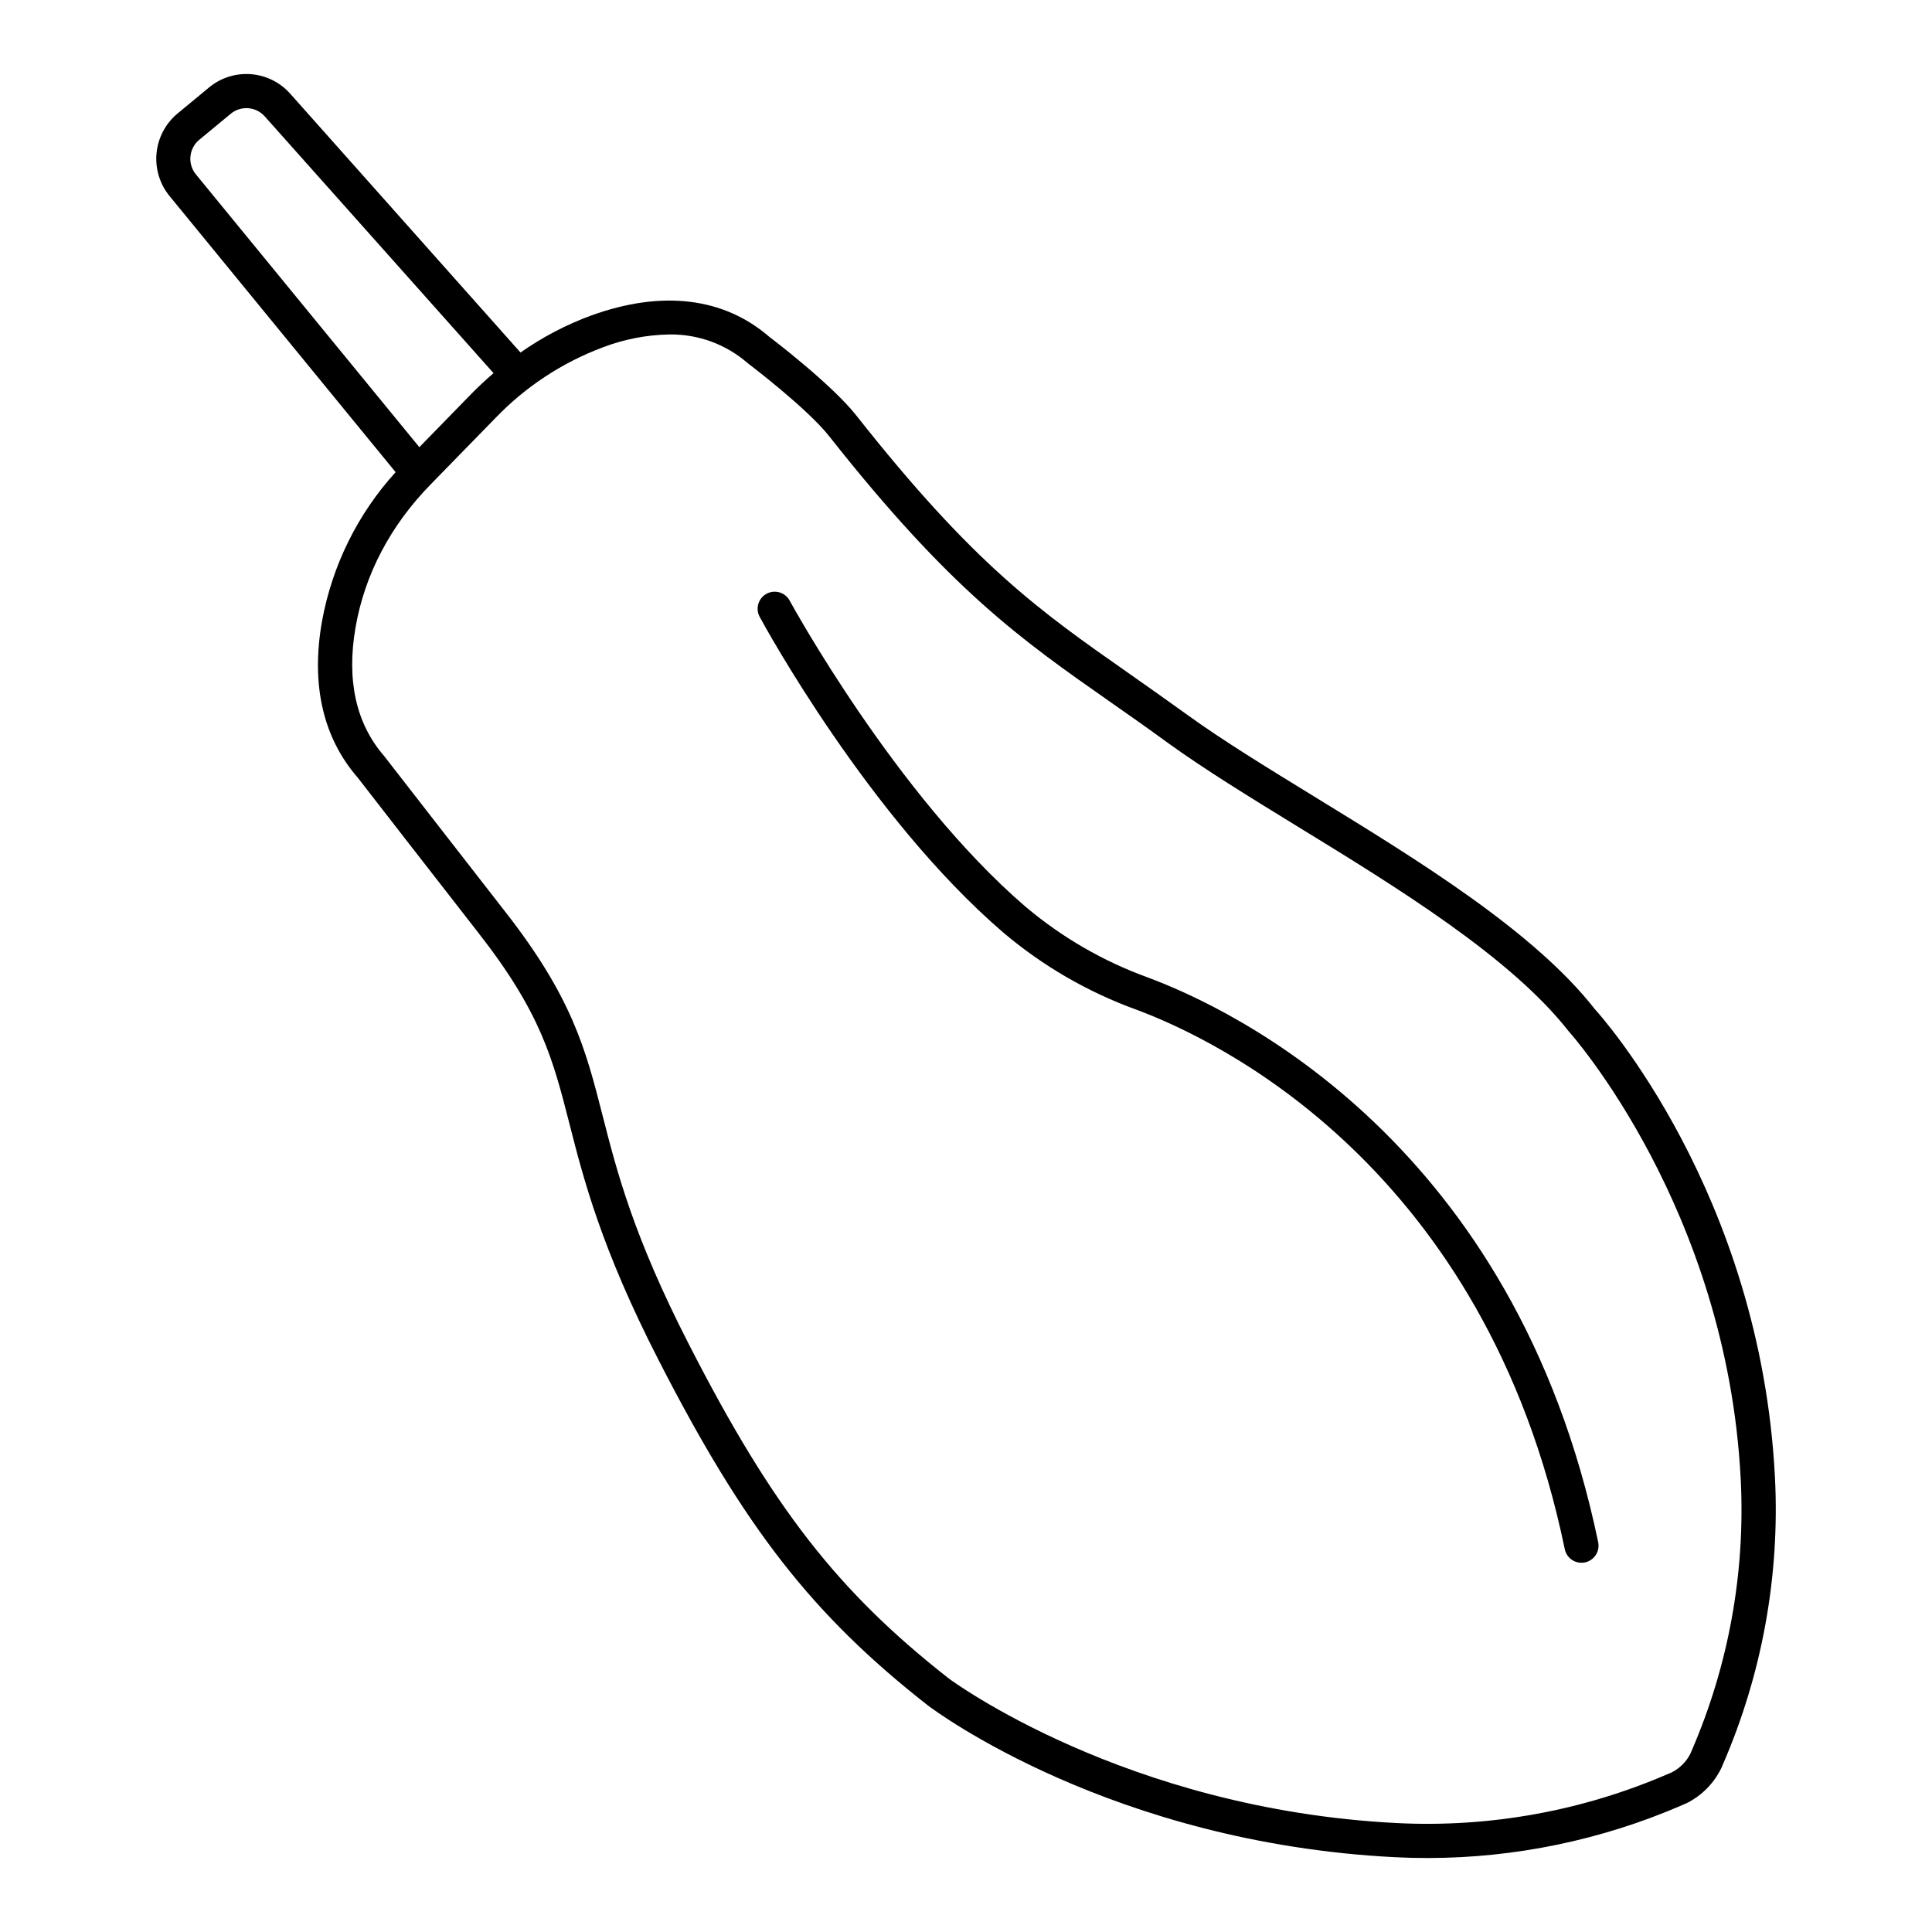 <?xml version="1.0" encoding="UTF-8"?>
<!-- Uploaded to: SVG Repo, www.svgrepo.com, Generator: SVG Repo Mixer Tools -->
<svg fill="#000000" width="800px" height="800px" version="1.1" viewBox="144 144 512 512" xmlns="http://www.w3.org/2000/svg">
 <g>
  <path d="m614.38 535.48c-3.836-75.148-46.168-122.35-47.754-124.07-16.156-20.664-46.965-39.527-74.145-56.195-12.555-7.703-24.422-14.977-33.652-21.648-5.473-3.938-10.539-7.519-15.359-10.902-23.91-16.727-41.191-28.812-72.551-68.574-6.594-8.344-22.562-20.477-23.008-20.801-12.121-10.48-28.43-12.457-47.164-5.707-6.672 2.445-12.992 5.754-18.805 9.84l-61.027-68.586c-2.676-3.016-6.422-4.875-10.445-5.18-4.019-0.305-8.004 0.965-11.105 3.547l-8.324 6.887c-3.16 2.629-5.16 6.398-5.555 10.492s0.84 8.176 3.441 11.363l59.914 73.18c-10.09 11.113-16.855 24.836-19.523 39.605-2.953 16.828 0.324 30.801 9.465 41.328 0 0 25.633 33.031 31.91 41.043 16.727 21.344 19.855 33.664 24.215 50.707 3.769 14.762 8.461 33.062 23.617 62.613 22.781 44.488 40.785 67.59 71.418 91.57 1.969 1.484 48.848 36.406 123.77 40.188 2.906 0.152 5.809 0.223 8.707 0.215h0.004c23.172-0.023 46.094-4.793 67.355-14.012l1.199-0.523v0.004c4.023-2.012 7.262-5.301 9.211-9.352l0.395-0.926v0.004c10.395-23.969 15.117-50.012 13.797-76.105zm-417.58-354.43 8.336-6.887-0.004-0.004c2.707-2.242 6.703-1.938 9.035 0.691l60.625 68.035c-2.066 1.781-4.082 3.652-6.012 5.629l-13.648 13.992-59.219-72.297c-2.269-2.777-1.875-6.867 0.887-9.16zm395.48 426.96-0.316 0.758c-1.082 2.117-2.805 3.836-4.918 4.922l-0.828 0.355v-0.004c-22.695 9.855-47.359 14.336-72.066 13.09-72-3.66-118.31-38.012-118.71-38.316-29.391-23.016-46.781-45.363-68.879-88.559-14.672-28.617-19.051-45.66-22.891-60.707-4.457-17.426-7.988-31.191-25.859-54.031-6.269-8.012-31.883-41.012-32.039-41.199-7.438-8.59-9.977-20.055-7.547-34.074 2.43-14.023 9.258-26.973 19.848-37.816l17.18-17.605c7.981-8.324 17.734-14.746 28.535-18.785 5.594-2.133 11.512-3.285 17.496-3.402 7.676-0.137 15.125 2.582 20.902 7.633 0.156 0.117 15.742 11.926 21.59 19.375 32.195 40.805 50.852 53.863 74.469 70.387 4.781 3.344 9.84 6.887 15.23 10.824 9.516 6.887 21.531 14.289 34.242 22.082 26.566 16.277 56.602 34.715 71.969 54.328 0.422 0.461 41.957 46.918 45.617 118.7h0.004c1.262 24.699-3.195 49.355-13.027 72.047z"/>
  <path d="m448.3 403.08c-11.887-4.293-22.91-10.668-32.562-18.824-34.332-29.52-62.188-80.57-62.465-81.082-1.188-2.195-3.93-3.012-6.125-1.824-2.195 1.188-3.012 3.93-1.824 6.125 1.16 2.156 28.898 53.008 64.531 83.641 10.469 8.871 22.438 15.805 35.344 20.477 21.312 7.922 92.496 41.625 113.48 142.95 0.434 2.098 2.281 3.602 4.418 3.602 0.312 0 0.621-0.027 0.926-0.086 2.441-0.516 4.012-2.902 3.512-5.344-21.992-105.92-96.836-141.3-119.24-149.63z"/>
 </g>
</svg>